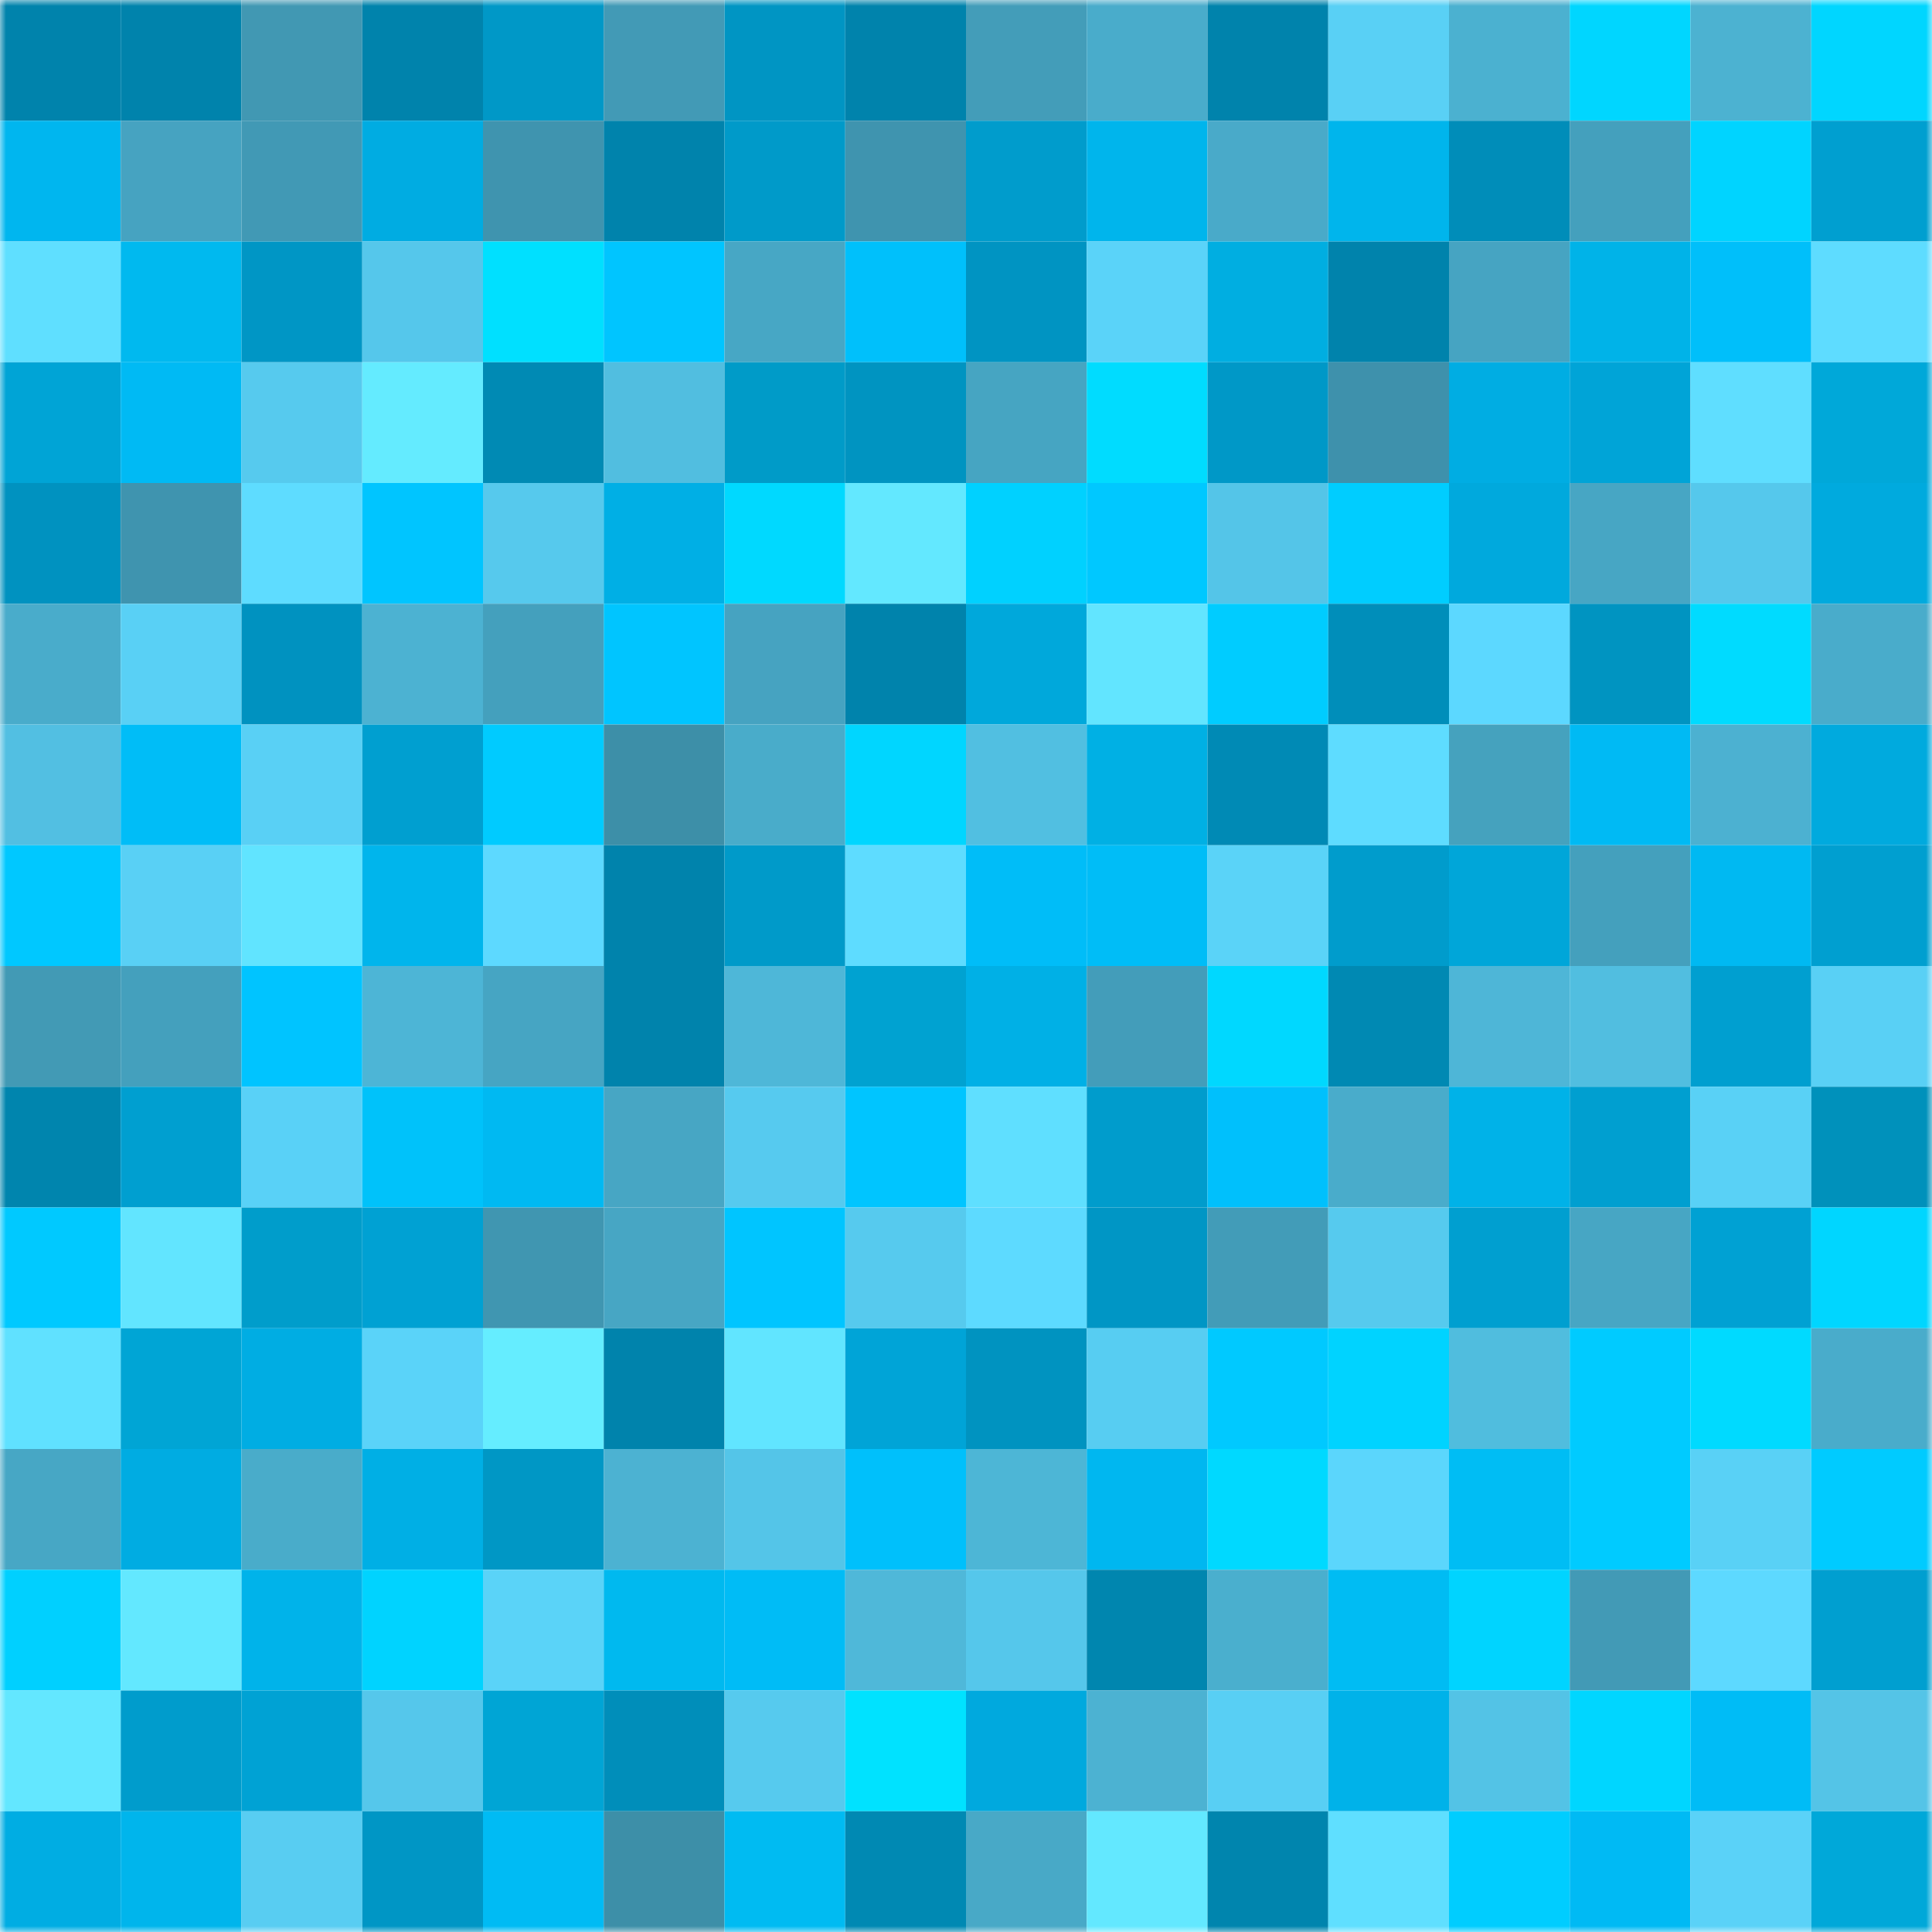 <svg viewBox="0 0 160 160" fill="none" role="img" xmlns="http://www.w3.org/2000/svg" width="240" height="240" name="ens%2Crubens.eth"><mask id="1740527624" mask-type="alpha" maskUnits="userSpaceOnUse" x="0" y="0" width="160" height="160"><rect width="160" height="160" fill="#FFFFFF"></rect></mask><g mask="url(#1740527624)"><rect x="0" y="0" width="10" height="10" fill="#0083ac"></rect><rect x="10" y="0" width="10" height="10" fill="#0083ac"></rect><rect x="20" y="0" width="10" height="10" fill="#4198b3"></rect><rect x="30" y="0" width="10" height="10" fill="#0083ac"></rect><rect x="40" y="0" width="10" height="10" fill="#0098c7"></rect><rect x="50" y="0" width="10" height="10" fill="#429ab6"></rect><rect x="60" y="0" width="10" height="10" fill="#0095c3"></rect><rect x="70" y="0" width="10" height="10" fill="#0083ac"></rect><rect x="80" y="0" width="10" height="10" fill="#439db9"></rect><rect x="90" y="0" width="10" height="10" fill="#49accb"></rect><rect x="100" y="0" width="10" height="10" fill="#0083ac"></rect><rect x="110" y="0" width="10" height="10" fill="#59d0f5"></rect><rect x="120" y="0" width="10" height="10" fill="#4bb1d0"></rect><rect x="130" y="0" width="10" height="10" fill="#00d6ff"></rect><rect x="140" y="0" width="10" height="10" fill="#4cb2d1"></rect><rect x="150" y="0" width="10" height="10" fill="#00d6ff"></rect><rect x="0" y="10" width="10" height="10" fill="#00b6ef"></rect><rect x="10" y="10" width="10" height="10" fill="#46a3c1"></rect><rect x="20" y="10" width="10" height="10" fill="#4199b5"></rect><rect x="30" y="10" width="10" height="10" fill="#00ace2"></rect><rect x="40" y="10" width="10" height="10" fill="#3f94af"></rect><rect x="50" y="10" width="10" height="10" fill="#0083ac"></rect><rect x="60" y="10" width="10" height="10" fill="#009ac9"></rect><rect x="70" y="10" width="10" height="10" fill="#3f94af"></rect><rect x="80" y="10" width="10" height="10" fill="#009ccc"></rect><rect x="90" y="10" width="10" height="10" fill="#00b5ec"></rect><rect x="100" y="10" width="10" height="10" fill="#49aac9"></rect><rect x="110" y="10" width="10" height="10" fill="#00b5ec"></rect><rect x="120" y="10" width="10" height="10" fill="#008db9"></rect><rect x="130" y="10" width="10" height="10" fill="#44a0bd"></rect><rect x="140" y="10" width="10" height="10" fill="#00d4ff"></rect><rect x="150" y="10" width="10" height="10" fill="#009fd0"></rect><rect x="0" y="20" width="10" height="10" fill="#5fdfff"></rect><rect x="10" y="20" width="10" height="10" fill="#00b9ef"></rect><rect x="20" y="20" width="10" height="10" fill="#0096c5"></rect><rect x="30" y="20" width="10" height="10" fill="#55c7eb"></rect><rect x="40" y="20" width="10" height="10" fill="#00e0ff"></rect><rect x="50" y="20" width="10" height="10" fill="#00c5ff"></rect><rect x="60" y="20" width="10" height="10" fill="#47a7c5"></rect><rect x="70" y="20" width="10" height="10" fill="#00c0fb"></rect><rect x="80" y="20" width="10" height="10" fill="#0094c2"></rect><rect x="90" y="20" width="10" height="10" fill="#5ad3f9"></rect><rect x="100" y="20" width="10" height="10" fill="#00aee1"></rect><rect x="110" y="20" width="10" height="10" fill="#0083ac"></rect><rect x="120" y="20" width="10" height="10" fill="#46a4c2"></rect><rect x="130" y="20" width="10" height="10" fill="#00b3e8"></rect><rect x="140" y="20" width="10" height="10" fill="#00bffa"></rect><rect x="150" y="20" width="10" height="10" fill="#5edcff"></rect><rect x="0" y="30" width="10" height="10" fill="#00a4d6"></rect><rect x="10" y="30" width="10" height="10" fill="#00baf4"></rect><rect x="20" y="30" width="10" height="10" fill="#56caee"></rect><rect x="30" y="30" width="10" height="10" fill="#64ebff"></rect><rect x="40" y="30" width="10" height="10" fill="#008ab4"></rect><rect x="50" y="30" width="10" height="10" fill="#51bee0"></rect><rect x="60" y="30" width="10" height="10" fill="#009bc8"></rect><rect x="70" y="30" width="10" height="10" fill="#0094c1"></rect><rect x="80" y="30" width="10" height="10" fill="#46a5c2"></rect><rect x="90" y="30" width="10" height="10" fill="#00dcff"></rect><rect x="100" y="30" width="10" height="10" fill="#0098c7"></rect><rect x="110" y="30" width="10" height="10" fill="#3e91ac"></rect><rect x="120" y="30" width="10" height="10" fill="#00ade3"></rect><rect x="130" y="30" width="10" height="10" fill="#00a4d7"></rect><rect x="140" y="30" width="10" height="10" fill="#5fdeff"></rect><rect x="150" y="30" width="10" height="10" fill="#00a8d9"></rect><rect x="0" y="40" width="10" height="10" fill="#0092c0"></rect><rect x="10" y="40" width="10" height="10" fill="#3f94af"></rect><rect x="20" y="40" width="10" height="10" fill="#5edcff"></rect><rect x="30" y="40" width="10" height="10" fill="#00c5ff"></rect><rect x="40" y="40" width="10" height="10" fill="#56c9ed"></rect><rect x="50" y="40" width="10" height="10" fill="#00afe5"></rect><rect x="60" y="40" width="10" height="10" fill="#00d9ff"></rect><rect x="70" y="40" width="10" height="10" fill="#63e8ff"></rect><rect x="80" y="40" width="10" height="10" fill="#00d1ff"></rect><rect x="90" y="40" width="10" height="10" fill="#00c8ff"></rect><rect x="100" y="40" width="10" height="10" fill="#54c5e8"></rect><rect x="110" y="40" width="10" height="10" fill="#00cdff"></rect><rect x="120" y="40" width="10" height="10" fill="#00a9dd"></rect><rect x="130" y="40" width="10" height="10" fill="#47a6c4"></rect><rect x="140" y="40" width="10" height="10" fill="#55c8ec"></rect><rect x="150" y="40" width="10" height="10" fill="#00aade"></rect><rect x="0" y="50" width="10" height="10" fill="#49accb"></rect><rect x="10" y="50" width="10" height="10" fill="#59d0f5"></rect><rect x="20" y="50" width="10" height="10" fill="#0092c0"></rect><rect x="30" y="50" width="10" height="10" fill="#4cb2d2"></rect><rect x="40" y="50" width="10" height="10" fill="#44a0bd"></rect><rect x="50" y="50" width="10" height="10" fill="#00c5ff"></rect><rect x="60" y="50" width="10" height="10" fill="#46a3c1"></rect><rect x="70" y="50" width="10" height="10" fill="#0083ac"></rect><rect x="80" y="50" width="10" height="10" fill="#00a8db"></rect><rect x="90" y="50" width="10" height="10" fill="#62e5ff"></rect><rect x="100" y="50" width="10" height="10" fill="#00ccff"></rect><rect x="110" y="50" width="10" height="10" fill="#008eba"></rect><rect x="120" y="50" width="10" height="10" fill="#5cd8ff"></rect><rect x="130" y="50" width="10" height="10" fill="#0094c1"></rect><rect x="140" y="50" width="10" height="10" fill="#00dbff"></rect><rect x="150" y="50" width="10" height="10" fill="#49accb"></rect><rect x="0" y="60" width="10" height="10" fill="#52bfe2"></rect><rect x="10" y="60" width="10" height="10" fill="#00bdf7"></rect><rect x="20" y="60" width="10" height="10" fill="#59d0f5"></rect><rect x="30" y="60" width="10" height="10" fill="#009fd0"></rect><rect x="40" y="60" width="10" height="10" fill="#00cbff"></rect><rect x="50" y="60" width="10" height="10" fill="#3d8fa8"></rect><rect x="60" y="60" width="10" height="10" fill="#49acca"></rect><rect x="70" y="60" width="10" height="10" fill="#00d6ff"></rect><rect x="80" y="60" width="10" height="10" fill="#51bfe1"></rect><rect x="90" y="60" width="10" height="10" fill="#00b0e4"></rect><rect x="100" y="60" width="10" height="10" fill="#008ab5"></rect><rect x="110" y="60" width="10" height="10" fill="#5edcff"></rect><rect x="120" y="60" width="10" height="10" fill="#45a2be"></rect><rect x="130" y="60" width="10" height="10" fill="#00baf4"></rect><rect x="140" y="60" width="10" height="10" fill="#4cb1d1"></rect><rect x="150" y="60" width="10" height="10" fill="#00aade"></rect><rect x="0" y="70" width="10" height="10" fill="#00c8ff"></rect><rect x="10" y="70" width="10" height="10" fill="#59d0f5"></rect><rect x="20" y="70" width="10" height="10" fill="#61e4ff"></rect><rect x="30" y="70" width="10" height="10" fill="#00b5ec"></rect><rect x="40" y="70" width="10" height="10" fill="#5dd9ff"></rect><rect x="50" y="70" width="10" height="10" fill="#0083ac"></rect><rect x="60" y="70" width="10" height="10" fill="#009ac9"></rect><rect x="70" y="70" width="10" height="10" fill="#5edcff"></rect><rect x="80" y="70" width="10" height="10" fill="#00bdf8"></rect><rect x="90" y="70" width="10" height="10" fill="#00bdf7"></rect><rect x="100" y="70" width="10" height="10" fill="#5ad3f8"></rect><rect x="110" y="70" width="10" height="10" fill="#009ccc"></rect><rect x="120" y="70" width="10" height="10" fill="#00a6d9"></rect><rect x="130" y="70" width="10" height="10" fill="#44a0bd"></rect><rect x="140" y="70" width="10" height="10" fill="#00b9f2"></rect><rect x="150" y="70" width="10" height="10" fill="#009fd0"></rect><rect x="0" y="80" width="10" height="10" fill="#429ab5"></rect><rect x="10" y="80" width="10" height="10" fill="#44a0bd"></rect><rect x="20" y="80" width="10" height="10" fill="#00c4ff"></rect><rect x="30" y="80" width="10" height="10" fill="#4db5d6"></rect><rect x="40" y="80" width="10" height="10" fill="#46a5c3"></rect><rect x="50" y="80" width="10" height="10" fill="#0083ac"></rect><rect x="60" y="80" width="10" height="10" fill="#4eb7d8"></rect><rect x="70" y="80" width="10" height="10" fill="#00a2d1"></rect><rect x="80" y="80" width="10" height="10" fill="#00b0e6"></rect><rect x="90" y="80" width="10" height="10" fill="#439dba"></rect><rect x="100" y="80" width="10" height="10" fill="#00d8ff"></rect><rect x="110" y="80" width="10" height="10" fill="#0089b3"></rect><rect x="120" y="80" width="10" height="10" fill="#4eb6d7"></rect><rect x="130" y="80" width="10" height="10" fill="#51bee0"></rect><rect x="140" y="80" width="10" height="10" fill="#009fd0"></rect><rect x="150" y="80" width="10" height="10" fill="#59d0f5"></rect><rect x="0" y="90" width="10" height="10" fill="#0085ae"></rect><rect x="10" y="90" width="10" height="10" fill="#009fd0"></rect><rect x="20" y="90" width="10" height="10" fill="#59d1f7"></rect><rect x="30" y="90" width="10" height="10" fill="#00c2fa"></rect><rect x="40" y="90" width="10" height="10" fill="#00b9f2"></rect><rect x="50" y="90" width="10" height="10" fill="#47a6c4"></rect><rect x="60" y="90" width="10" height="10" fill="#56caef"></rect><rect x="70" y="90" width="10" height="10" fill="#00c5ff"></rect><rect x="80" y="90" width="10" height="10" fill="#5fdfff"></rect><rect x="90" y="90" width="10" height="10" fill="#009ccc"></rect><rect x="100" y="90" width="10" height="10" fill="#00c0fc"></rect><rect x="110" y="90" width="10" height="10" fill="#49accb"></rect><rect x="120" y="90" width="10" height="10" fill="#00b2e8"></rect><rect x="130" y="90" width="10" height="10" fill="#009fd0"></rect><rect x="140" y="90" width="10" height="10" fill="#59d1f6"></rect><rect x="150" y="90" width="10" height="10" fill="#0091bb"></rect><rect x="0" y="100" width="10" height="10" fill="#00c9ff"></rect><rect x="10" y="100" width="10" height="10" fill="#62e5ff"></rect><rect x="20" y="100" width="10" height="10" fill="#009dcb"></rect><rect x="30" y="100" width="10" height="10" fill="#00a1d3"></rect><rect x="40" y="100" width="10" height="10" fill="#4096b1"></rect><rect x="50" y="100" width="10" height="10" fill="#47a6c4"></rect><rect x="60" y="100" width="10" height="10" fill="#00c5ff"></rect><rect x="70" y="100" width="10" height="10" fill="#56caee"></rect><rect x="80" y="100" width="10" height="10" fill="#5ddaff"></rect><rect x="90" y="100" width="10" height="10" fill="#0096c5"></rect><rect x="100" y="100" width="10" height="10" fill="#429cb8"></rect><rect x="110" y="100" width="10" height="10" fill="#56caee"></rect><rect x="120" y="100" width="10" height="10" fill="#009fd0"></rect><rect x="130" y="100" width="10" height="10" fill="#47a6c4"></rect><rect x="140" y="100" width="10" height="10" fill="#00a1d3"></rect><rect x="150" y="100" width="10" height="10" fill="#00d6ff"></rect><rect x="0" y="110" width="10" height="10" fill="#60e1ff"></rect><rect x="10" y="110" width="10" height="10" fill="#00a5d5"></rect><rect x="20" y="110" width="10" height="10" fill="#00ade3"></rect><rect x="30" y="110" width="10" height="10" fill="#5ad3f9"></rect><rect x="40" y="110" width="10" height="10" fill="#65edff"></rect><rect x="50" y="110" width="10" height="10" fill="#0083ac"></rect><rect x="60" y="110" width="10" height="10" fill="#61e5ff"></rect><rect x="70" y="110" width="10" height="10" fill="#00a4d7"></rect><rect x="80" y="110" width="10" height="10" fill="#0093c0"></rect><rect x="90" y="110" width="10" height="10" fill="#57cdf2"></rect><rect x="100" y="110" width="10" height="10" fill="#00c9ff"></rect><rect x="110" y="110" width="10" height="10" fill="#00d3ff"></rect><rect x="120" y="110" width="10" height="10" fill="#50bdde"></rect><rect x="130" y="110" width="10" height="10" fill="#00cbff"></rect><rect x="140" y="110" width="10" height="10" fill="#00daff"></rect><rect x="150" y="110" width="10" height="10" fill="#49accb"></rect><rect x="0" y="120" width="10" height="10" fill="#47a7c5"></rect><rect x="10" y="120" width="10" height="10" fill="#00ace2"></rect><rect x="20" y="120" width="10" height="10" fill="#49acca"></rect><rect x="30" y="120" width="10" height="10" fill="#00afe5"></rect><rect x="40" y="120" width="10" height="10" fill="#0097c5"></rect><rect x="50" y="120" width="10" height="10" fill="#4cb2d2"></rect><rect x="60" y="120" width="10" height="10" fill="#54c5e8"></rect><rect x="70" y="120" width="10" height="10" fill="#00c0fb"></rect><rect x="80" y="120" width="10" height="10" fill="#4db6d6"></rect><rect x="90" y="120" width="10" height="10" fill="#00b7f0"></rect><rect x="100" y="120" width="10" height="10" fill="#00d9ff"></rect><rect x="110" y="120" width="10" height="10" fill="#5bd6fc"></rect><rect x="120" y="120" width="10" height="10" fill="#00bdf4"></rect><rect x="130" y="120" width="10" height="10" fill="#00cbff"></rect><rect x="140" y="120" width="10" height="10" fill="#59d1f6"></rect><rect x="150" y="120" width="10" height="10" fill="#00cbff"></rect><rect x="0" y="130" width="10" height="10" fill="#00d0ff"></rect><rect x="10" y="130" width="10" height="10" fill="#63e8ff"></rect><rect x="20" y="130" width="10" height="10" fill="#00b3ea"></rect><rect x="30" y="130" width="10" height="10" fill="#00d3ff"></rect><rect x="40" y="130" width="10" height="10" fill="#5ad3f8"></rect><rect x="50" y="130" width="10" height="10" fill="#00b9ef"></rect><rect x="60" y="130" width="10" height="10" fill="#00bcf6"></rect><rect x="70" y="130" width="10" height="10" fill="#4fb8d9"></rect><rect x="80" y="130" width="10" height="10" fill="#55c7eb"></rect><rect x="90" y="130" width="10" height="10" fill="#0086af"></rect><rect x="100" y="130" width="10" height="10" fill="#4aafce"></rect><rect x="110" y="130" width="10" height="10" fill="#00bcf3"></rect><rect x="120" y="130" width="10" height="10" fill="#00d4ff"></rect><rect x="130" y="130" width="10" height="10" fill="#429ab6"></rect><rect x="140" y="130" width="10" height="10" fill="#5dd9ff"></rect><rect x="150" y="130" width="10" height="10" fill="#009fd0"></rect><rect x="0" y="140" width="10" height="10" fill="#63e7ff"></rect><rect x="10" y="140" width="10" height="10" fill="#009ccc"></rect><rect x="20" y="140" width="10" height="10" fill="#00a2d4"></rect><rect x="30" y="140" width="10" height="10" fill="#55c7eb"></rect><rect x="40" y="140" width="10" height="10" fill="#00a5d5"></rect><rect x="50" y="140" width="10" height="10" fill="#008eba"></rect><rect x="60" y="140" width="10" height="10" fill="#56caee"></rect><rect x="70" y="140" width="10" height="10" fill="#00e2ff"></rect><rect x="80" y="140" width="10" height="10" fill="#00a9de"></rect><rect x="90" y="140" width="10" height="10" fill="#4cb2d2"></rect><rect x="100" y="140" width="10" height="10" fill="#58cff4"></rect><rect x="110" y="140" width="10" height="10" fill="#00b2e9"></rect><rect x="120" y="140" width="10" height="10" fill="#53c3e6"></rect><rect x="130" y="140" width="10" height="10" fill="#00d6ff"></rect><rect x="140" y="140" width="10" height="10" fill="#00bcf6"></rect><rect x="150" y="140" width="10" height="10" fill="#54c4e7"></rect><rect x="0" y="150" width="10" height="10" fill="#00ade3"></rect><rect x="10" y="150" width="10" height="10" fill="#00b5ec"></rect><rect x="20" y="150" width="10" height="10" fill="#58cdf2"></rect><rect x="30" y="150" width="10" height="10" fill="#0096c5"></rect><rect x="40" y="150" width="10" height="10" fill="#00bbf4"></rect><rect x="50" y="150" width="10" height="10" fill="#3d8fa8"></rect><rect x="60" y="150" width="10" height="10" fill="#00bbf2"></rect><rect x="70" y="150" width="10" height="10" fill="#0089b3"></rect><rect x="80" y="150" width="10" height="10" fill="#48a9c7"></rect><rect x="90" y="150" width="10" height="10" fill="#63e8ff"></rect><rect x="100" y="150" width="10" height="10" fill="#0085ae"></rect><rect x="110" y="150" width="10" height="10" fill="#5fdfff"></rect><rect x="120" y="150" width="10" height="10" fill="#00cdff"></rect><rect x="130" y="150" width="10" height="10" fill="#00baf4"></rect><rect x="140" y="150" width="10" height="10" fill="#5ad2f8"></rect><rect x="150" y="150" width="10" height="10" fill="#00a8d9"></rect></g></svg>